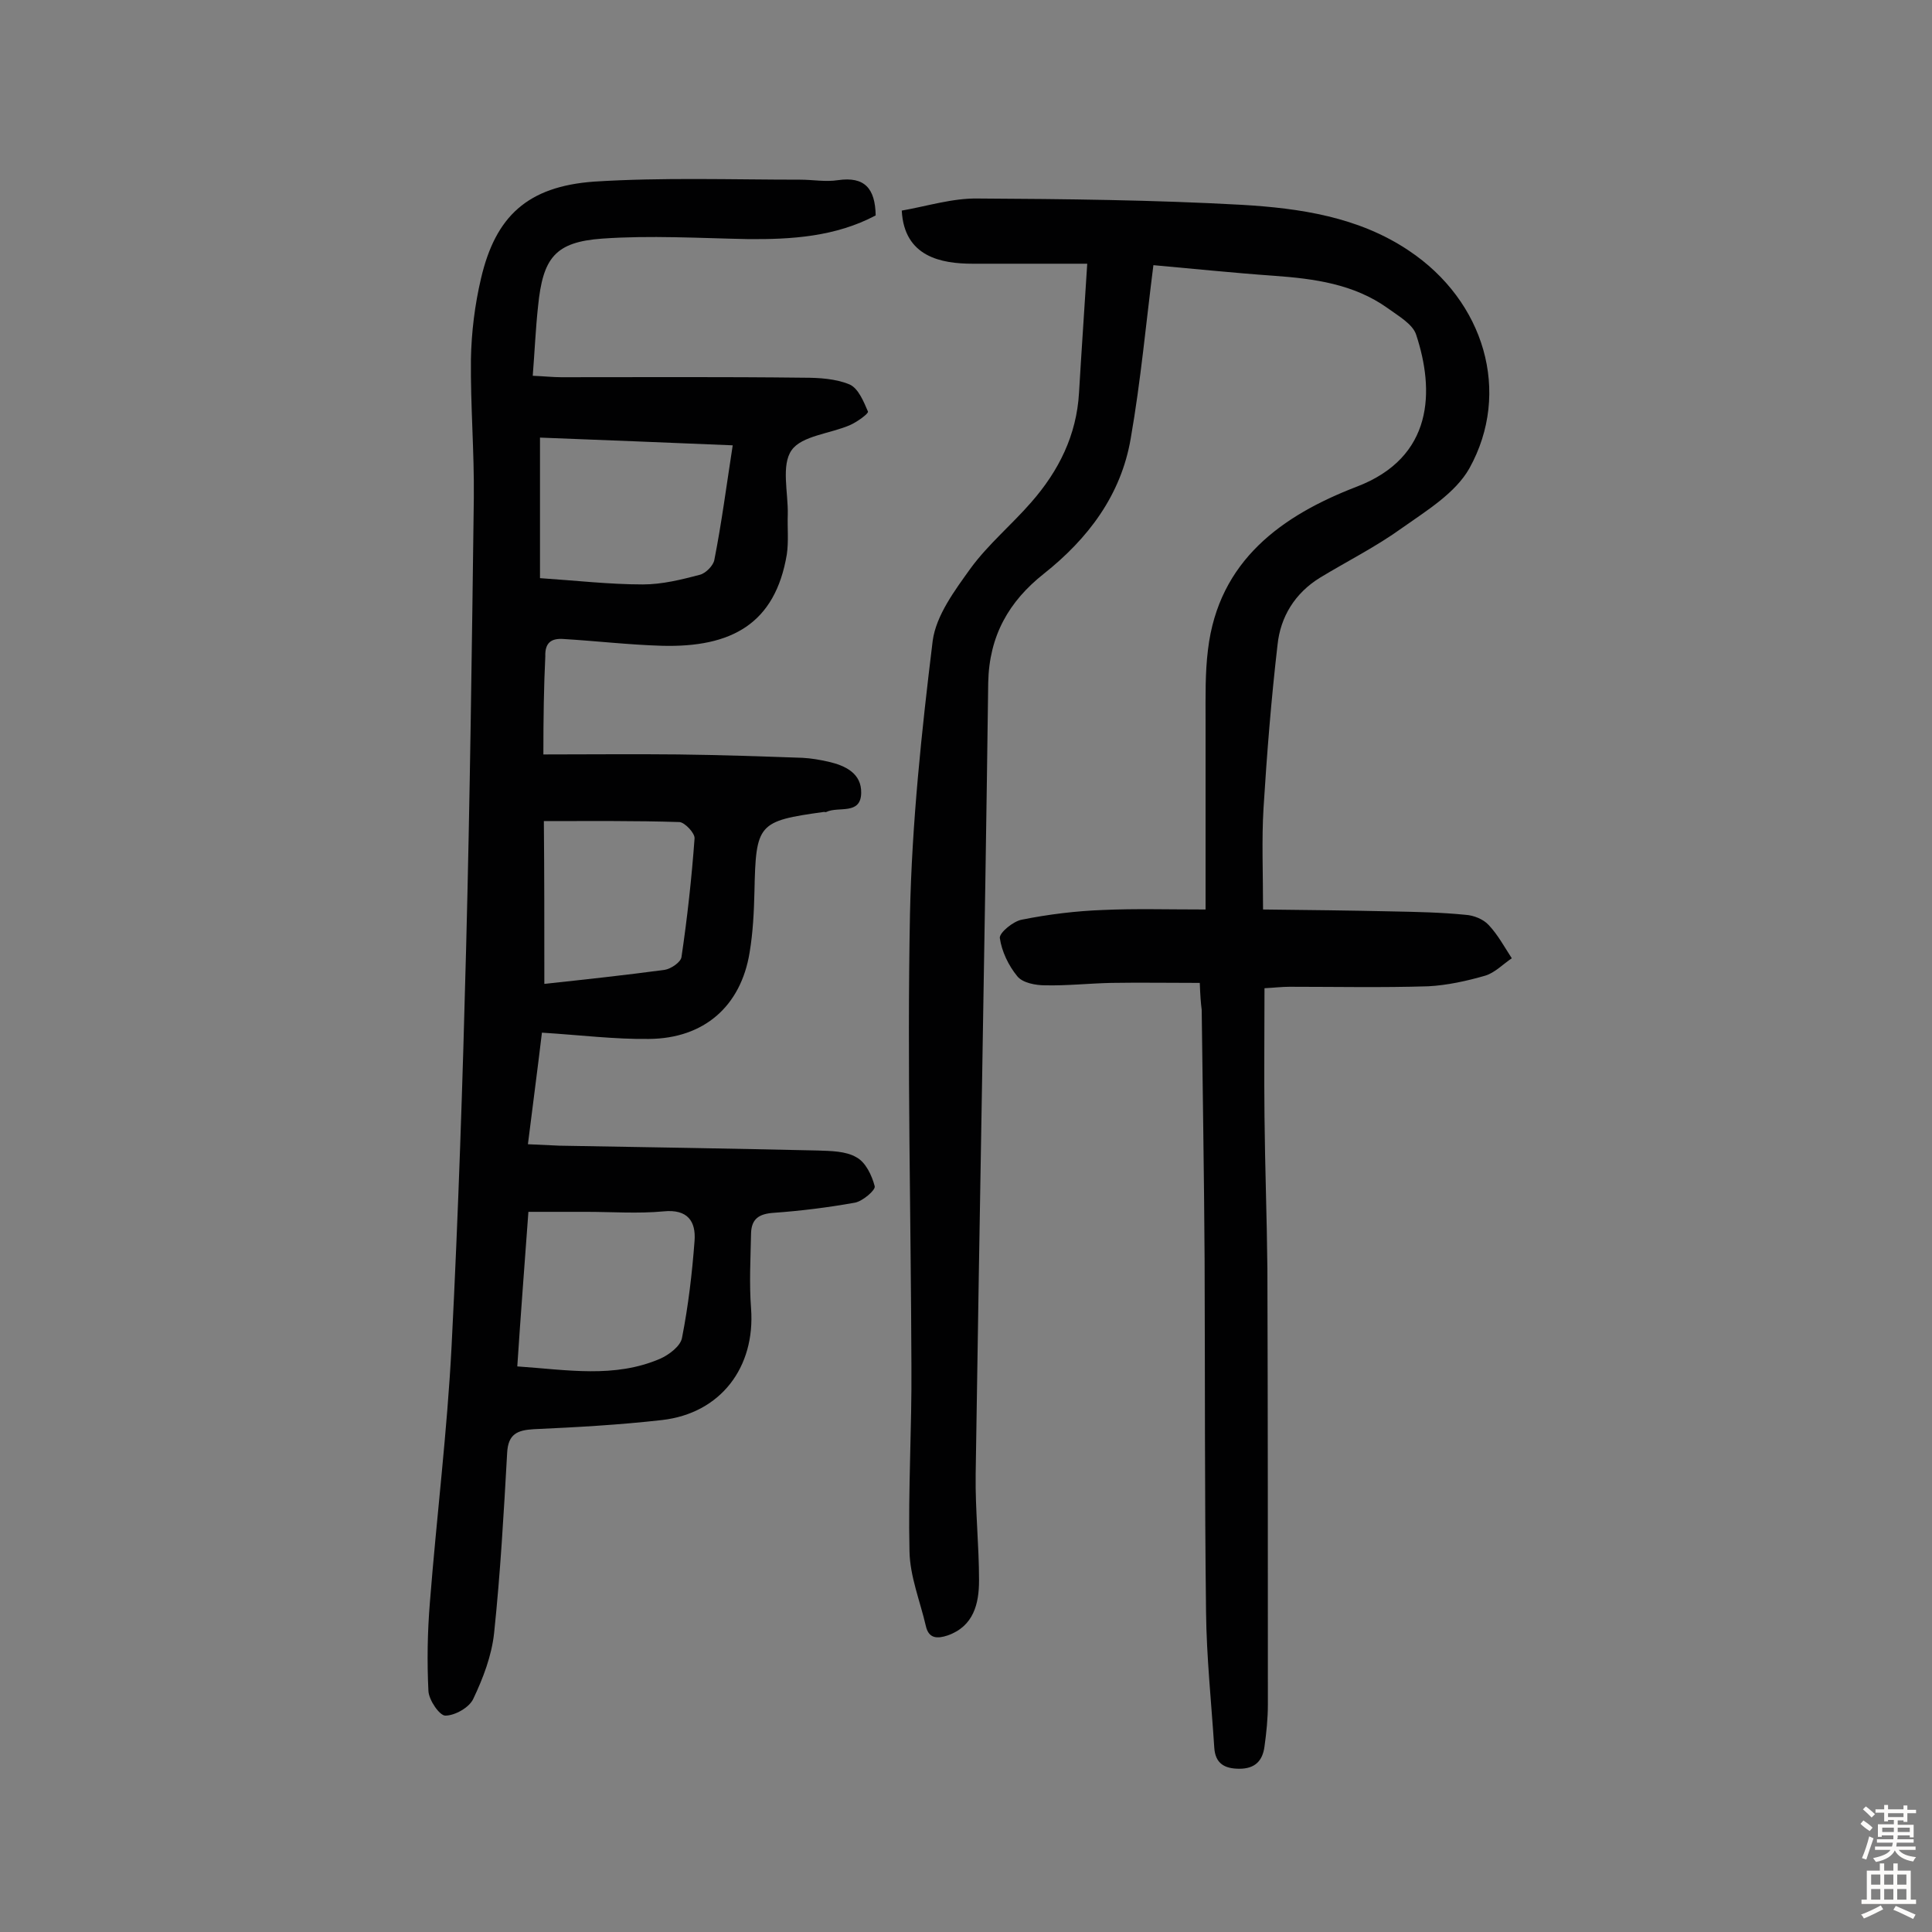 <svg enable-background="new 0 0 400 400" viewBox="0 0 400 400" xmlns="http://www.w3.org/2000/svg"><rect x="0" y="0" width="400" height="400" fill="#808080" stroke="none"/><path d="m248.4 203.5c-6.3 0-12.4-.1-18.4 0-4.5.1-9.1.6-13.6.5-2 0-4.7-.5-5.8-1.9-1.8-2.2-3.2-5.1-3.6-7.9-.1-1.1 2.8-3.5 4.6-3.8 5.5-1.1 11.2-1.8 16.8-2 6.6-.3 13.2-.1 21.2-.1 0-13.7 0-26.5 0-39.2 0-4.9-.1-9.8.5-14.6 2.2-18.5 15.4-27.8 30.7-33.7 16.1-6.1 16.2-20 12.4-31.5-.7-2.2-3.7-3.9-5.9-5.5-7-5-15.2-6.1-23.5-6.7-8.5-.6-17.1-1.5-25-2.2-1.5 11.7-2.6 23.9-4.7 35.9-2 11.7-8.8 20.7-18 28-7.2 5.7-11.3 12.8-11.5 22.5-.7 54.7-1.8 109.4-2.6 164-.1 7.3.7 14.6.7 21.9 0 4.8-1.1 9.5-6.5 11.4-2.1.7-3.9.7-4.5-1.9-1.2-5.2-3.3-10.3-3.4-15.5-.3-12.8.5-25.6.4-38.4-.1-31.2-.9-62.4-.3-93.5.4-18.9 2.4-37.8 4.7-56.6.7-5.3 4.6-10.5 7.9-15.1 3.6-4.9 8.5-9 12.5-13.6 5.7-6.5 9.4-13.9 9.9-22.7.5-8.5 1.1-17.1 1.7-26.7-8.3 0-16 0-23.7 0-6.5 0-14.2-1.4-14.7-11 5.2-.9 10.5-2.6 15.8-2.5 18.2.1 36.4.3 54.5 1.3 12.1.7 24.3 2.5 34.7 9.5 15.6 10.4 21.3 29.3 12.5 45.1-2.9 5.1-8.8 8.7-13.9 12.3-5.4 3.9-11.4 6.9-17 10.3-5.2 3.2-8.2 8.1-8.8 13.9-1.3 11.2-2.2 22.5-2.9 33.8-.4 6.6-.1 13.3-.1 21 9.2.1 18 .2 26.9.4 5 .1 10 .2 15 .7 1.7.1 3.7.9 4.8 2.1 1.9 2 3.3 4.6 4.8 6.9-1.8 1.2-3.5 3-5.5 3.6-3.8 1.1-7.9 2-11.8 2.2-9.6.3-19.2.1-28.7.1-1.6 0-3.2.2-5.2.3 0 9.1-.1 17.8 0 26.5.1 10.5.5 21.1.6 31.6.1 30.1.1 60.1.1 90.2 0 2.9-.3 5.8-.7 8.7-.4 3-2 4.6-5.2 4.6-3.1 0-5-1.1-5.2-4.4-.6-9.3-1.6-18.7-1.7-28-.3-24.4-.2-48.7-.3-73.1-.1-17.2-.4-34.4-.6-51.6-.2-1.6-.3-3-.4-5.6z" fill="#010102"/><path d="m112.5 156.2c9.4 0 18.6-.1 27.9 0 8.6.1 17.2.4 25.8.7 1.8.1 3.5.4 5.3.8 3.5.8 6.9 2.4 6.8 6.5-.1 4.6-4.7 2.7-7.2 3.9-.1.1-.3 0-.5 0-13.7 1.9-14.1 2.4-14.4 16.5-.1 4.2-.3 8.4-1 12.6-1.8 11.1-9.4 17.8-20.8 17.9-7.1.1-14.2-.8-22.2-1.3-.9 7.6-1.9 15-2.9 23.1 2.4.1 4.4.2 6.5.3 17.8.3 35.7.6 53.5 1 2.7.1 5.8.1 8 1.4 1.9 1 3.2 3.7 3.8 6 .2.8-2.5 3.1-4.1 3.4-5.6 1-11.2 1.7-16.8 2.1-3 .2-4.6 1.2-4.7 4.2-.1 5.2-.4 10.4 0 15.6.9 12.2-6.3 21.7-18.4 23.1-8.8 1-17.7 1.5-26.6 1.9-3.4.2-5.3 1-5.5 4.9-.7 12.5-1.4 24.9-2.7 37.3-.5 4.7-2.3 9.4-4.3 13.6-.8 1.8-3.8 3.5-5.8 3.5-1.2 0-3.4-3.2-3.5-5.1-.3-6.1-.2-12.2.3-18.3 1.4-17.8 3.6-35.5 4.5-53.2 1.4-27.4 2.3-54.8 3-82.1.8-31.1 1.2-62.3 1.6-93.4.1-9.6-.7-19.1-.6-28.7.1-5.6.8-11.3 2.1-16.8 3-12.8 9.6-19 23.4-20 14.2-.9 28.5-.4 42.7-.4 2.6 0 5.2.5 7.8.1 5.5-.8 7.7 1.7 7.8 7.3-8.3 4.4-17.4 5-26.6 4.9-10-.2-20.1-.8-30-.1-9.8.7-12.3 4-13.3 14-.5 4.6-.7 9.3-1.1 14.4 2.4.1 4.2.3 5.9.3 16.7 0 33.5-.1 50.2.1 3.2 0 6.6.2 9.5 1.4 1.8.8 2.9 3.5 3.8 5.6.2.4-2.3 2.2-3.7 2.8-4.1 1.8-10 2.2-12.1 5.2-2.2 3.1-.7 8.8-.8 13.3-.1 2.8.2 5.6-.2 8.3-2.4 14.3-11.4 19.3-25.9 18.9-6.8-.2-13.6-1-20.3-1.4-2.6-.2-3.9.8-3.8 3.6-.3 6.2-.4 12.7-.4 20.3zm39.2-64c-14.2-.6-27.1-1.1-39.9-1.6v29.1c7.5.5 14.4 1.3 21.3 1.3 4 0 8-1 11.8-2 1.2-.3 2.8-1.9 3-3.1 1.5-7.6 2.5-15.3 3.8-23.7zm-44.6 190.7c10.3.7 20.1 2.5 29.6-1.6 1.8-.8 4.2-2.6 4.5-4.3 1.3-6.6 2.1-13.4 2.6-20.1.3-4-1.4-6.6-6.4-6.1-5.3.5-10.7.1-16 .1-4 0-7.9 0-12 0-.8 11-1.6 21.3-2.3 32zm5.6-79.2c8.4-.9 16.7-1.8 24.9-2.9 1.3-.2 3.4-1.6 3.5-2.7 1.2-8.1 2.1-16.3 2.7-24.5.1-1.1-2-3.3-3.1-3.4-9.2-.3-18.4-.2-28.1-.2.1 11 .1 21.5.1 33.7z" fill="#010102"/><g fill="#fcfbfa"><path d="m385.2 377.6.6-.7c.6.4 1.3.9 1.9 1.5l-.6.7c-.8-.5-1.4-1-1.9-1.5zm.3 7.1c.6-1.4 1.1-2.9 1.5-4.5.3.1.6.3.9.4-.5 1.4-1 2.9-1.5 4.4zm.2-10.1.6-.6c.7.5 1.3 1.1 1.9 1.6l-.7.7c-.6-.6-1.2-1.2-1.8-1.7zm8.4-.8h.8v.9h1.8v.7h-1.8v1.8h-.8v-.3h-1.2v.9h3.3v2.6h-.8v-.4h-2.5c0 .3 0 .6-.1.8h3.4v.7h-3.5c0 .3-.1.6-.1.8h4v.7h-3.5c.7.9 1.9 1.3 3.6 1.5-.2.2-.4.5-.6.9-1.9-.3-3.2-1.1-3.8-2.3-.5 1.1-1.8 2-3.9 2.4-.2-.3-.4-.5-.6-.8 1.9-.4 3.1-.9 3.6-1.7h-3.2v-.7h3.5c.1-.2.1-.5.2-.8h-3.3v-.7h3.4c0-.2 0-.5 0-.8h-2.4v.3h-.8v-2.6h3.3v-.9h-1.2v.3h-.8v-1.8h-1.8v-.7h1.8v-.9h.8v.9h3.2zm-4.4 5.5h2.4c0-.3 0-.6 0-.9h-2.4zm1.2-3.1h3.2v-.8h-3.2zm4.4 2.2h-2.4v.9h2.5v-.9z"/><path d="m389.2 385.8h.9v1.5h1.9v-1.5h.9v1.5h2.7v6h1.1v.9h-11.3v-.9h1.1v-6h2.7zm.2 8.7.5.8c-1.2.6-2.5 1.3-4 1.9-.2-.3-.3-.6-.6-.8 1.6-.6 3-1.3 4.1-1.9zm-2-4.3h1.9v-2.1h-1.9zm0 3.1h1.9v-2.2h-1.9zm2.7-3.1h1.9v-2.1h-1.9zm0 3.1h1.9v-2.2h-1.9zm2.4 1.3c1.4.6 2.7 1.2 4.1 1.8l-.5.9c-1.5-.7-2.8-1.4-4.1-1.9zm2.2-6.5h-1.9v2.1h1.9zm-1.9 5.2h1.9v-2.2h-1.9z"/></g></svg>